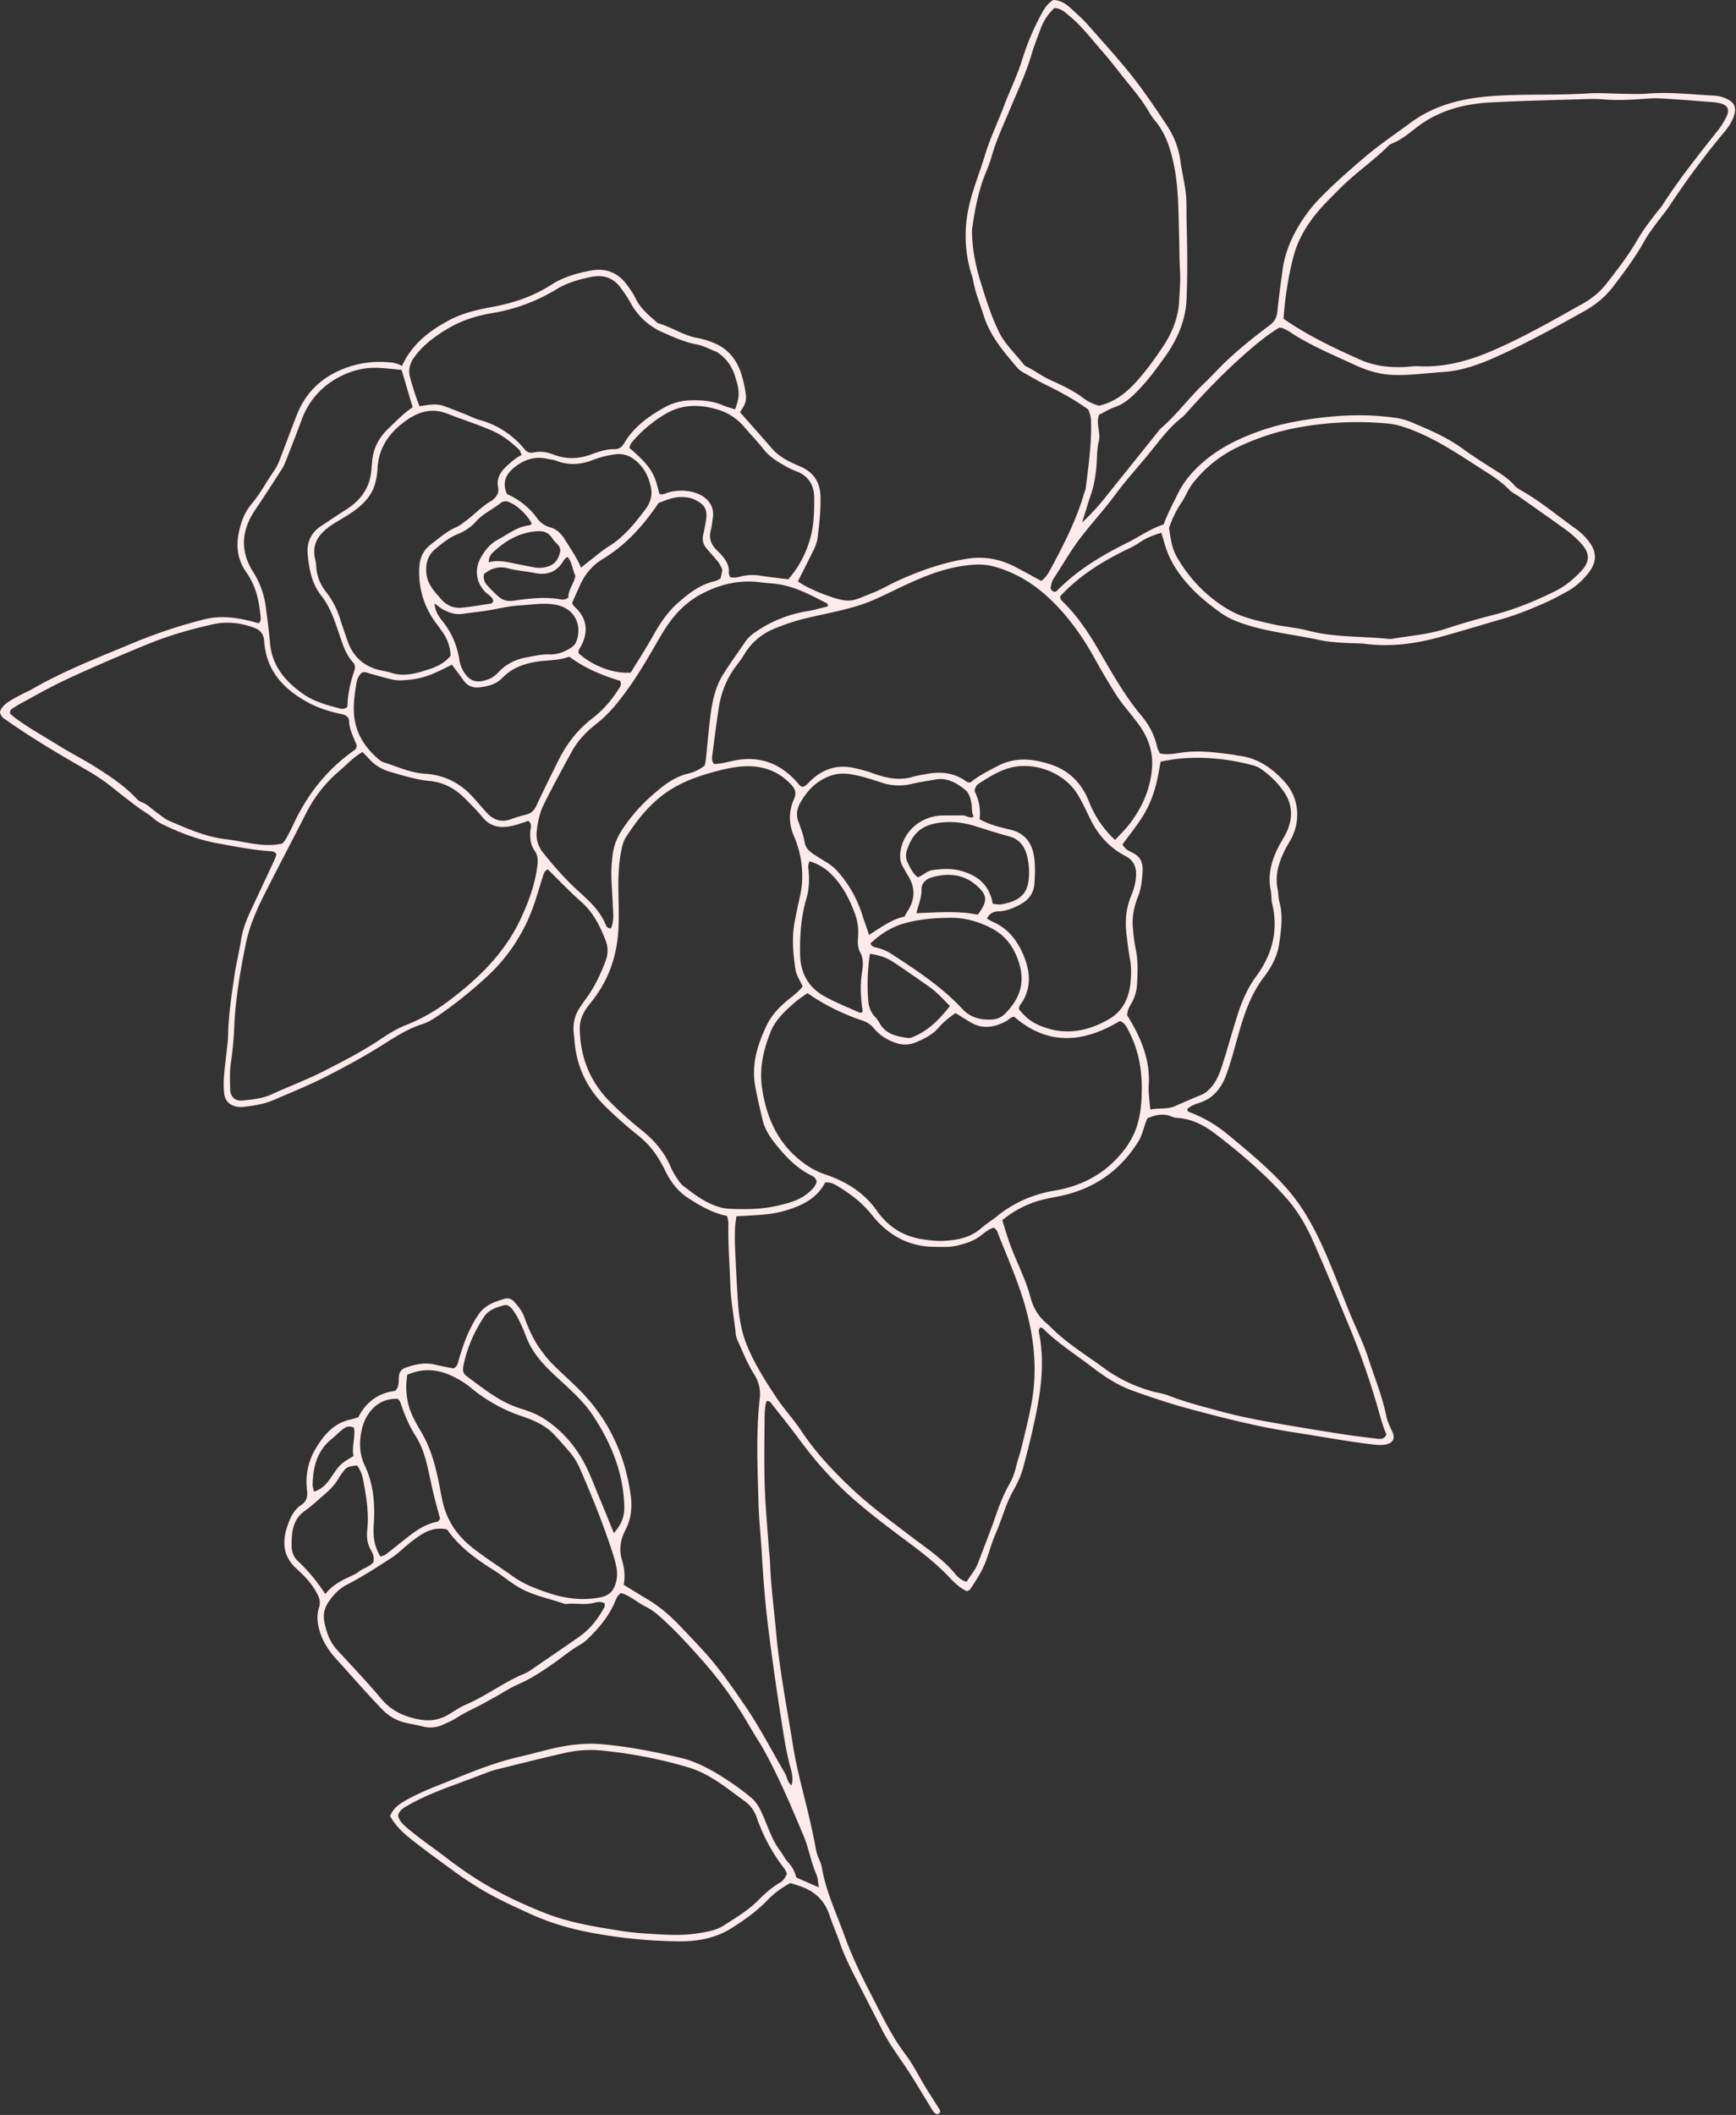 <?xml version="1.0" encoding="UTF-8" standalone="no"?><svg xmlns="http://www.w3.org/2000/svg" xmlns:xlink="http://www.w3.org/1999/xlink" data-name="Layer 1" fill="#feeaeb" height="2741.2" preserveAspectRatio="xMidYMid meet" version="1" viewBox="12.0 11.1 2250.6 2741.2" width="2250.6" zoomAndPan="magnify"><rect x="12.0" y="11.1" width="2250.6" height="2741.2" fill="#333333" stroke="none"/><g id="change1_1"><path d="M2253.8,140.94a42.39,42.39,0,0,0-20.05-5.91c-28.7-1.46-57.31-5-86.15-2.57-9.51.8-19.14.35-28.71.26-16-.17-32-1.59-47.93-.56-40.16,2.61-80.39.59-120.58,3.16-39.78,2.56-77.17,10.84-109.74,34.92-20,14.8-40.7,28.64-59.73,44.87-20.47,17.44-40.6,35.1-59.28,54.45a192.5,192.5,0,0,0-29.26,40.2c-8.75,15.67-15,32.51-17.48,50.43-2.56,18.34-5,36.71-6.94,55.13-.8,7.53-3.64,12.61-9.93,17.32-19.44,14.55-38.39,29.69-56.15,46.39-9.8,9.22-18.6,19.35-28.37,28.54-20,18.86-36.19,41.45-57.25,59.33a21.19,21.19,0,0,0-2.43,3q-34.77,43.38-69.58,86.72a291.52,291.52,0,0,1-29.39,31.77c4.81-15.38,8-26.35,11.69-37.12,3.82-11,5.57-22.32,6.74-33.76s.43-23.31,3.19-34.32c2.89-11.56-4-22.74.35-34.48,6.85-3.41,13.42-7.57,20.57-10,13.27-4.57,22.51-13.66,31.92-23.54,12.44-13.06,22.91-27.55,33.29-42.05,15.87-22.17,26.54-47,27.68-74.45,1.21-29.35,1.12-58.8.32-88.17-.35-12.77-.35-25.54-.57-38.31-.31-17.36-5.25-34.05-7.49-51.11a109.4,109.4,0,0,0-17.09-46.37c-10.49-16-21.21-31.9-32.45-47.4-21.39-29.5-46.18-56.21-70.2-83.52-7.15-8.12-15.37-15.33-23.36-22.67-6.2-5.69-13.36-9.7-21.85-10.06-8,4.66-12.09,11.92-16,19.21a323.59,323.59,0,0,0-24.44,58.29c-6.45,20.78-16.1,40.2-23.79,60.44-8.15,21.44-18.14,42.19-24.77,64.25-6.77,22.58-16,44.21-20.89,67.62a169.51,169.51,0,0,0,3.5,85,60.3,60.3,0,0,1,2.16,7.34c2.66,16.53,9.21,31.87,14.24,47.69,8.39,26.37,26.09,46.57,43.4,67.06a27.79,27.79,0,0,0,7.56,5.83c10,5.67,19.9,11.49,30.2,16.54,19,9.31,37.4,19.38,54,31.5a40.86,40.86,0,0,1,3.79,17.46c.5,28.25-3.42,56.14-6.91,84.06-.31,2.5-1.46,4.89-2.18,7.34-10,33.92-25.76,65.33-42.53,96.26-3.3,6.09-6.52,12.44-13,17.12-11.18-6.06-22.25-12.23-33.48-18.08-19.84-10.35-40.59-14.29-63.07-10.66-31.89,5.14-61.85,15.83-91,29.22-10.45,4.8-20.37,10.89-31.07,15-26.44,10.18-27.7,15.11-62.41,2.14-3-1.12-6-2.22-8.92-3.52-8.6-3.85-17.23-7.68-25.56-13.53,5.76-11.5,11.18-22.25,16.53-33,3.7-7.45,7.85-14.86,8.92-23.18,2.35-18.39,4.5-36.85,3.74-55.43-.61-15-7.15-27-20.57-34.55-4.44-2.49-9.26-4.28-13.88-6.42-10.51-4.86-20.43-10.49-28.19-19.44-13.8-15.91-27.83-31.62-41.66-47.3,7.15-10.28,8.75-14.84,7.36-24.72a173.39,173.39,0,0,0-4.37-20.62C968.62,478.9,956.81,463,936,455a108.15,108.15,0,0,0-20.17-5.95c-18-3.09-32.84-14-50.08-18.82a9.05,9.05,0,0,1-3.11-2.2c-10.1-8.84-20.48-17.32-26.5-29.93-3-6.3-7.17-12.12-11.32-17.79-11.71-16-27.37-22.21-47-18.49-17.71,3.37-34.86,8.1-50.3,17.84a189.37,189.37,0,0,1-43.1,20.6A240,240,0,0,1,654.93,408c-20.73,3.85-41.57,8-60.37,18-25.74,13.69-48.48,30.95-61.47,59.51-6.9-4.31-13.9-4.7-20.88-5.14a127,127,0,0,0-56.11,9.2c-27.92,11.27-48.1,30.83-59.2,59.09-7.7,19.61-14.9,39.41-22.55,59a63.58,63.58,0,0,1-7,13.59c-9.94,14.11-17.78,29.62-29.07,42.83-9.38,11-14,23.93-16.83,38.09-3.78,18.75-.8,35.66,10.09,51.05,11.88,16.78,16.28,35.84,18.14,55.76.34,3.6,1.15,7.69-2.55,9.86-23.27-6.59-46.06-11-70.08-5.06a658.91,658.91,0,0,0-94.47,31.53C138.39,863.74,93.64,881,52,905.17c-3.31,1.93-6.95,3.25-10.33,5.07-6.19,3.31-12.49,6.47-18.37,10.28C18,924,13.5,928.5,12,933.69a12,12,0,0,0,5.65,9c30.82,21.81,63.1,41.32,95.78,60.15,14.41,8.29,28.76,16.54,41.8,26.95,12.45,9.94,24.94,19.86,37.81,29.23,5.66,4.12,11.85,7.45,17.2,12.13a58,58,0,0,0,12.7,8.49c23.08,11.21,47.06,20.23,72.33,24.72,22,3.9,43.89,8.47,66.25,9.88,3.07.2,6.41.27,8.86,3.83a53.72,53.72,0,0,1-2.2,6.75c-7.5,16.23-15.16,32.39-22.68,48.61-8.31,18-17.79,35.39-20.92,55.38-2.57,16.38-6.67,32.53-9,48.93-3.63,25.31-7.57,50.62-7.88,76.28-.05,3.82-.5,7.64-.92,11.45-1.45,13.35-3.27,26.67-4.33,40a119.89,119.89,0,0,0,.22,23c1.14,10,7.76,15.87,17.79,17.17a32,32,0,0,0,7.64,0c13.36-1.5,26.53-3.55,39.06-9,22.27-9.67,44.77-18.69,66.49-29.71,24-12.16,47.54-24.89,70.38-39.07,17.86-11.08,35.23-23.07,55.77-29.48,8.33-2.6,16-8,23.33-13a557.18,557.18,0,0,0,58.3-46.76,227,227,0,0,0,62.72-94.77c4-11.44,7.23-23.14,11-34.67,1.31-4,1.68-8.72,7-11.3,14.44,14.12,28.52,29,43.78,42.48,15.45,13.69,24,31.12,31.23,49.74a35.43,35.43,0,0,1,0,26.17c-6.49,17.45-14.32,34.16-25.44,49.19-2.66,3.6-5.18,7.29-7.7,11-6.78,9.92-9.31,20.92-8.28,32.8.33,3.83.84,7.64,1.14,11.46,2.61,33.32,16.52,61.48,40.11,84.65a557.41,557.41,0,0,0,43.08,38,113.48,113.48,0,0,1,24.22,26.89,193.81,193.81,0,0,1,11.11,20.13c7,14,16.48,25.73,29.86,34.23,15.13,9.61,30.48,18.65,49.36,22.49.85,4.31,1.81,6.8,1.75,9.26-.69,26.87,1.51,53.62,2.45,80.43.75,21.21,4.8,41.89,7,62.85a29.31,29.31,0,0,0,2.58,9.2c6.74,14.47,12.43,29.65,21,43,6.8,10.57,8.82,20.83,7.5,32.61-5,44.63-2.71,89.36-1.58,134,.55,21.69,3,43.33,4.24,65,1.93,34.43,4.72,68.78,9.11,103,4.88,38,10.21,75.94,16.25,113.76,3,18.89,5.7,37.86,10.46,56.51,2.25,8.82,5.83,18.26,2.82,28.26-5.77-4-5.61-10.5-8.47-15.39-17.11-29.21-32.5-59.42-51.66-87.43-16.62-24.3-33.33-48.52-53.16-70.36-10.31-11.36-21-22.4-31.54-33.52-12.82-13.48-26.86-25.48-43-35-9.84-5.8-19.51-11.88-29.85-18.19,2.26-11.26.92-22-2.22-32.33-4.19-13.76-1.72-26.71,4.57-38.79,7.46-14.32,8.94-29.29,6.82-44.7-7.49-54.28-30-101.24-69.42-139.7-11-10.72-22.43-20.94-33.23-31.83-5.36-5.41-10-11.65-14.48-17.81-9.56-13-15.67-27.84-21.26-42.79-2.81-7.52-7.71-13.2-12.73-18.92a11.82,11.82,0,0,0-12.28-3.83c-12.86,3.84-25.43,8.08-33.73,20.12-12.15,17.63-19.34,37.31-25.41,57.54-1.45,4.84-1.74,10.21-7.37,12.64-8.09-1.65-16.26-3.07-24.31-5-13-3.12-25.33-.21-37.57,4-5.53,1.91-8.17,5.6-8.73,11.29-.61,6.22.79,13-4.82,18.84-22.05,2.51-38.07,15-47.87,34.18-4.25,1.23-7.28,2.31-10.4,3-21.91,4.75-35,20.92-45.32,38.39a84.19,84.19,0,0,0-10.67,53.7c1.07,8.21-1.11,14.32-7.22,18.32-9.86,6.46-14.24,16.1-17.89,26.41-7.39,20.87-6.46,40.15,11.11,56.14q5.67,5.16,11,10.67A95.79,95.79,0,0,1,423.81,2078c2.82,5.52,3.73,10.56,1.81,16.47-4.17,12.88-1.44,25.45,3.23,37.5,4.42,11.43,11.62,21.25,19.92,30.3,10.37,11.31,20.45,22.89,30.76,34.25,9,9.93,18.06,19.85,27.35,29.53,8.11,8.44,17.8,14.59,29.23,17.48,8,2,16.28,3.25,24.32,5.3a38.44,38.44,0,0,0,26.17-2.55c5.81-2.65,11.83-5.06,17.12-8.54,8.59-5.67,17.79-10,26.94-14.59,7.43-3.69,14.62-7.86,21.89-11.87,10.62-5.86,20.84-12.62,31.91-17.45,16-7,30.33-16.49,44.45-26.39,12-8.42,23.27-17.93,36.13-25.21a52.16,52.16,0,0,0,10.41-8.45c13.76-13.5,25.95-28.18,33.61-46.16,1.74-4.07,3.19-8.39,7.89-11.79,12,3.27,21.45,12.48,32.78,18a73,73,0,0,1,15.76,10.79c22.23,19.39,41.87,41.26,61.26,63.38a505.82,505.82,0,0,1,40.43,53.49c8.49,12.77,16,26.18,24,39.3,3.63,6,7.47,11.87,10.86,18,19.85,35.84,35.7,73.52,51.56,111.23,7,16.53,9.62,34.34,16.85,50.73,1.95,4.42,1.93,9.7,3.18,16.55l-29.38-12.8a41.12,41.12,0,0,0-10.33-19.45c-4.27-4.66-7.05-10.64-10.89-15.73-10.17-13.48-15-29.54-21.67-44.67-3.9-8.78-8-17.45-15.47-23.6a352.1,352.1,0,0,0-48.67-33.74c-13.37-7.62-27.47-14.28-42.31-17.76-35.46-8.33-71.23-15.45-107.68-18.17a165.41,165.41,0,0,0-24.87.47c-26.36,2-51.37,10.38-76.86,16.18-27.35,6.22-53.77,16.24-79.84,26.88-23,9.39-46.54,17.55-68.28,30-8.59,4.9-15.85,10.36-19.64,20,6.88,12.39,16.67,21.65,27.07,29.86,19.55,15.43,39.75,30,59.91,44.66,9.3,6.75,19,13,28.78,19,21.26,13,44,23.18,66.62,33.54,27.49,12.57,56.4,20.45,86,25.49a652.08,652.08,0,0,0,106.87,9.81c23.32.11,46.2-4,66.21-16.4,16.76-10.41,33-21.87,47-36.21a117.78,117.78,0,0,1,30.54-23c3.91,1.28,7.51,2.48,11.13,3.64,19.53,6.23,33.07,18.43,39.61,38.32,4,12.11,9.31,23.78,13.45,35.84,6.87,20,16.88,38.57,26.44,57.32s19.2,37.53,28.79,56.3c8.47,16.56,19.48,31.47,29.81,46.86,11.73,17.48,22.29,35.75,33.36,53.68a29.91,29.91,0,0,0,3.12,4.77c1.68,1.81,3.68,3.83,6.47,2.21,3.09-1.79,1.87-4.32.49-6.51-5.77-9.2-11.75-18.26-17.41-27.51-8.67-14.17-16-29.33-25.94-42.5-19.06-25.22-32.14-53.69-46.53-81.41-12.34-23.77-23.81-48.06-32.94-73.32-10.41-28.79-23.71-56.62-29-87.13a38.78,38.78,0,0,0-3.42-10.87c-3.56-7-4.56-14.57-6-22.1-2-10-4.18-20-6.46-30-7.29-31.73-16.45-63.16-21.57-95.23-8-49.78-17.73-99.31-22.2-149.67-2.54-28.61-6.53-57.09-7.5-85.85-.23-7-1.19-14-1.71-21-1.48-19.73-3.09-39.46-4.3-59.21-2.12-34.49-1.55-69-1.22-103.55.08-9.3-.16-18.84,2.53-27.55,4.23-.79,5.44,1.78,6.94,3.71,11.81,15.12,23.89,30,35.28,45.47,19.81,26.83,41.56,51.81,66.47,74.09,22.91,20.49,47.4,38.94,72,57.24,20,14.91,39.77,30.06,56.91,48.38,6.47,6.92,13.56,13.4,22,17.29,1.87-.88,3.48-1.09,4.09-2,7.91-11.62,15.55-23.45,20.59-36.63,4.55-11.91,7.65-24.43,12.8-36,8-18.08,12.68-37.46,22.4-54.88,5.26-9.43,10.19-19.4,13-29.74,6.69-24.63,12.81-49.47,17.72-74.51,6.56-33.38,9.93-67.08,3.08-101-.54-2.63-.31-5,1.66-7.06,1.15.42,2.66.53,3.46,1.33,19,19.13,41.94,33.4,63.17,49.73,16.2,12.45,33.42,23.87,52.74,30.82,24,8.64,48.31,16.8,72.95,23.42,45.66,12.28,91.48,23.94,138.36,31,32.86,5,65.52,11.26,98.56,15.19,6.42.76,12.66,1.5,19,.13,8.73-1.89,12.07-7.37,8.52-15.42-3.09-7-6.7-13.74-8.24-21.39-5.19-25.76-15.29-50.06-23.32-74.94-6.66-20.59-16.57-40.12-24.73-60.25-12.24-30.17-23.38-60.79-37.2-90.31-12.26-26.18-26.74-50.74-46.34-72.34-22.48-24.76-48.19-45.78-73.82-67a173.55,173.55,0,0,0-50.94-29.47c-.85-.32-1.18-2.06-1.83-3.3,4.19-4.07,9.54-6.33,14.92-7.95,19-5.7,29.74-19.74,36-37.07,6.66-18.58,11.45-37.83,17-56.82,7.14-24.66,15.66-48.52,31.58-69.32,9.73-12.72,17.43-26.94,19.8-43.18,2.67-18.32,5.34-36.69.16-55.14-1.36-4.86-.92-10.2-2-15.17-4-18.63,1.47-35.44,9.52-51.76,2.83-5.72,6.63-11,9.31-16.75,11-23.69,8.55-51.8-11.31-72.76-16.51-17.42-34.71-29.83-58.9-32.35-1.9-.19-3.74-.91-5.63-1.15-22.15-2.88-44.16-6.06-66.73-2.93-9.17,1.27-18.84,3.43-29.11,1.16-1.26-2.95-3-5.7-3.62-8.69-3.28-15.41-10.66-28.71-20.64-40.64-21-25.15-37-53.63-53.38-81.77-13.88-23.88-28.67-46.8-48.69-66-1.82-1.76-3.19-4-2.6-6.76,22.94-24.79,50.73-42.74,80.69-57.68,7.43-3.7,15.16-7.07,21.92-11.78,8.57-6,17.92-9.47,28.25-12.64,1.6,5.28,3.11,10.1,4.51,15a118.77,118.77,0,0,0,15.32,32.82c15.46,23.38,36.16,41.26,58.75,57,9.88,6.89,21.28,11.16,33.06,14.83,30.1,9.37,61.38,12.44,92,19.09,13.19,2.87,26.59,3.68,40,4.28,7,.32,14.12.15,21.07,1,32.92,4.22,65-.24,96.7-8.89,27.13-7.42,54-15.72,81-23.49,19.11-5.5,37.45-13,55.55-21.09,9.9-4.42,19.48-9.62,29-14.88,10.2-5.64,18.74-13.66,26-22.53,10.44-12.79,13.26-26.5,1.27-41.93a78.47,78.47,0,0,0-16.41-16c-23.46-16.58-45.38-35.34-70.48-49.6-3.31-1.88-6.81-3.92-9.27-6.72-7.29-8.32-16.27-14.27-25.49-20.12-14-8.89-28.21-17.64-41.58-27.47-20.82-15.33-44.39-25.09-67.87-35a87.57,87.57,0,0,0-22.25-5.62c-31.86-4.34-63.93-3.55-95.6.39-25.23,3.14-50.34,7.6-74.8,16.07-28.76,9.95-55.47,22.67-78.2,43-12.43,11.12-23.11,23.55-30.62,38.81-6.47,13.14-13.45,26-18.67,40.33-17.3,5.49-31.9,16.13-47.88,24.07-32.23,16-62.83,34.25-88.47,59.92-1.73,1.73-3.41,3.94-5.92,3.06-3.27-1.31-4.63-3.61-4.06-6.25.81-3.69,1.66-7.69,3.7-10.74,11.71-17.46,21.84-35.85,34.76-52.69,14.81-19.27,31.32-37.09,45.71-56.66,14-19,30.1-36.3,44.88-54.69,12.69-15.79,25-32.32,41.31-45a43.43,43.43,0,0,0,5.44-5.41c23.75-26.76,48.61-52.48,75.42-76.18,14.29-12.64,29-24.91,45.11-34.61,1.83.27,3.19.2,4.3.7a58.08,58.08,0,0,1,8.48,4.38c26.21,17.47,55.2,29.47,83.59,42.63,15.7,7.28,32,12.74,49.54,13.55,22.39,1.05,44.55-2.31,66.79-3.75,24.57-1.58,47.55-10.13,69.68-20.13,38.47-17.37,75.42-37.82,112.31-58.29,14.64-8.12,27.8-18.76,37.92-32,14.72-19.26,29.29-38.74,41.11-60.07,3.7-6.68,8.32-12.88,12.82-19.07,6.76-9.31,14.3-18.08,20.61-27.68a1050,1050,0,0,1,69.8-93.81c5.75-6.91,10.67-14.35,13.14-23.2C2262.63,151,2260.68,145.07,2253.8,140.94ZM1417.08,527.51c-13.26-10.08-28.43-17.16-43.52-23.94-10.61-4.77-19.65-11.92-30-16.93a13,13,0,0,1-4.6-3.4c-10.85-14.07-24.29-26.06-32.2-42.54-10-20.8-16.86-42.51-23.6-64.53-6.05-19.78-10.15-39.47-10.92-60a53.14,53.14,0,0,1,.19-9.53c3.56-24.68,8.13-49.12,17.81-72.31a177.16,177.16,0,0,0,7.13-19.81c6.27-22.2,16.12-42.92,25-64.11,9.33-22.31,19.71-44.27,26.57-67.62,3.41-11.61,7.93-22.91,12.15-34.27a68.86,68.86,0,0,1,18-27.19c9.36,1.06,14.28,6.28,19.66,10.71,15.88,13.09,28.16,29.57,41.65,44.86,12.23,13.87,23.24,28.82,35,43.15,9.72,11.87,19.25,23.84,26.85,37.24a78.18,78.18,0,0,0,7.75,10.91c12.88,15.78,19,34.2,23.29,53.88,6.89,31.52,6.36,63.42,7.32,95.29.44,14.66.29,29.35,1.16,44,.79,13.46-.39,26.78-1.1,40.17-1.2,22.51-9.81,42.37-22.06,60.46-10,14.73-20.38,29.24-32.39,42.65-13.61,15.19-28.47,27.38-49.29,32.25A56.44,56.44,0,0,1,1417.08,527.51ZM481,1864.14c4.47-20.27,19.53-40.94,46.37-40.09,3.39,2.36,4.19,6.22,5.44,9.78,4.65,13.25,10.13,26,17.77,38,7.24,11.32,11.72,24.07,14.89,37.13s5.67,26.13,8.77,39.13c2.51,10.47,5.49,20.84,8.35,31.59-1.16,1.21-2.27,3.46-3.76,3.75-20.38,3.95-35.05,17.48-50.53,29.68-5.5,4.34-11,8.75-16.58,12.93-1.45,1.08-3.45,1.39-6.51,2.56-8.19-13.65-9.7-26.46-8.68-41.2,1.79-26-.05-52.45-11.53-76.63C477.72,1895.35,477.51,1880.08,481,1864.14Zm-39,12c5-4,9.3-8.74,14.34-12.59,4.09-3.13,8.85-5.11,14.62-1.86,1.93,12.47-3.16,24.84-.69,36.58-17.22,10.36-17.26,10.33-29.52,28.27-5.09,7.46-10.68,14.27-21.63,17.92-.87-4-1.87-6.45-1.82-8.84C417.81,1912.67,422.84,1891.52,442,1876.19ZM397.8,2034c-6-5.59-7.79-13-7.76-20.89.07-16.89,1.7-33,17.41-44,8.3-5.81,15.72-12.9,23.44-19.53,7.25-6.23,14.3-12.64,19.21-21.06a86.36,86.36,0,0,1,7.55-11c4.31-5.28,5.39-5.54,17.11-7.06,4.36,5.37,6.77,12,8.06,18.8,4,21.28,7.69,42.66,5.32,64.43-1,9.16-.21,17.63,4.38,25.85,2.43,4.33,4.86,9,3.77,15.8-4.29,6.22-13,8.05-19.43,13-4,3.08-8.82,5.09-13.44,7.23-11,5.1-21.43,11.07-29.72,21.61A224.47,224.47,0,0,0,397.8,2034Zm397.54,60.55c-8.1,14.71-18.17,27.89-32,37.61-21.44,15-43.11,29.72-64.72,44.51a35.88,35.88,0,0,1-6.69,3.65c-26.65,10.85-49.51,28.84-76,40.13-7.57,3.23-14.51,8-21.57,12.36-12,7.36-24.56,9.52-38.53,6.93-19.46-3.59-36.08-10.9-49.32-26.59-18.48-21.91-38.25-42.73-57.66-63.84-9.48-10.32-13.73-22.87-16.33-36.14a32.82,32.82,0,0,1,5.27-25.55c6.48-9.61,13.7-17.36,24.63-23,19.83-10.16,38.6-22.46,57.37-34.57,8-5.13,14.67-12.14,22.14-18.05a161.37,161.37,0,0,1,17-12.37c9.48-5.67,19.67-9.14,32.71-6.19,16,22.88,37.72,38.57,60.57,52.79,12.45,7.75,23.36,17.62,36.54,24.46,17.8,9.24,37.38,12.76,55.94,19.46,12-1.79,24.21,1.45,36.25-1.38,4.79-1.13,10-2.61,15.18.61C795.92,2091.14,796.14,2093.15,795.34,2094.59Zm14-28.89c-3.28,9.09-9,13.74-19.27,15.77-32.48,6.42-62-2.37-91.12-14.84a123.56,123.56,0,0,1-23.25-13.25c-17.12-12.23-35-23.4-51.52-36.5-21-16.62-34.18-37.37-39.28-63.63-3.65-18.76-6.93-37.62-13.1-55.82a158.49,158.49,0,0,0-13.28-29.55c-8.05-13.75-16.3-27.62-18.56-43.87a113,113,0,0,1-1.33-15.24c0-5,.75-10.07,1.23-15.74,22-9.55,41.07-6.84,59.55,2.19a111.75,111.75,0,0,1,22.67,14.24,203.62,203.62,0,0,0,66.44,37.22c15.23,5.13,30,11.43,41.39,23.28,7.09,7.35,13.73,15.14,20.41,22.87a88.32,88.32,0,0,1,14,22.77c15.81,36.3,30.59,73,42.67,110.71a135.84,135.84,0,0,1,4.24,16.71A43.21,43.21,0,0,1,809.39,2065.7Zm-1.55-67.58c-7.27-17.8-13.14-32.57-19.32-47.21-6.45-15.3-12.09-31.1-20.08-45.57-12.16-22-28.62-40.61-49.9-54.67-9.75-6.44-20.65-10.6-31.41-13.89-27.1-8.29-48.15-25.89-70.25-42.08-4.1-3-5.14-7.32-4.27-12,4.46-23.52,13.86-45.08,27-65,6-9,16.19-12.19,26.08-14.89,3.75-1,7.17,1.19,9.89,4.46,5.41,6.48,8.87,14,12.42,21.52,2.17,4.6,4.07,9.36,5.85,14.14,7.09,19.07,19.86,34,34.33,47.78,18.46,17.6,38.48,33.67,52.76,55.31,23.65,35.85,39.42,74.33,40.49,117.89C821.68,1975.87,818.21,1986.39,807.84,1998.12ZM1023.44,2451c-10.54,6.16-19.74,14.2-28.23,22.84-13.16,13.38-29.25,22.7-44.7,32.76-10.17,6.62-22.57,8.53-34.61,10.35-15.18,2.29-30.49,2.28-45.73,1.42-17.83-1-35.77-1.88-53.37-4.7-32.72-5.24-65.66-10.37-96.73-22.5-30.87-12.06-60.76-26.17-89-43.89-14.64-9.19-28.61-19.27-42.2-29.68-15.14-11.61-31-22.35-45.64-34.51-6.28-5.2-13.2-10.28-15.15-18.83,1.7-7.41,7.62-10.27,13.13-13.41,21.12-12.06,43.8-20.55,66.53-28.92,11.38-4.19,22.7-8.55,34.07-12.77a118.66,118.66,0,0,1,12.69-4.34c29.7-7.34,59.35-14.87,89.18-21.63a150.56,150.56,0,0,1,47.46-3.36A609.12,609.12,0,0,1,901.86,2301a137,137,0,0,1,31.52,13.69c15.51,9,29.4,20.31,43.93,30.71A43.1,43.1,0,0,1,993,2366.6a226.62,226.62,0,0,0,35.23,65.47c1.52,2,2.46,4.41,4.08,7.38C1029.84,2444.9,1027.62,2448.5,1023.44,2451Zm520-1788.13a115.14,115.14,0,0,0,7.49-13.31,78.68,78.68,0,0,1,11.8-17.34,161.31,161.31,0,0,1,52.45-40.85,312.44,312.44,0,0,1,83.3-26.82A427.77,427.77,0,0,1,1810.89,560c11.53,1,22.19,4.62,33,8.87,31.17,12.24,58.68,30.69,86.53,48.65,13.38,8.63,27.17,16.74,38.33,28.52,3.42,3.61,8.39,5.73,12.56,8.67,20.84,14.7,41.77,29.29,62.4,44.28a129.25,129.25,0,0,1,17.05,15.37c13,13.62,13.1,24.69-.11,38.26-9.37,9.62-19.68,18.32-31.84,24.35-25.22,12.49-51,23.33-78.4,30.46-21,5.48-42,11.24-62.51,18.12-23.26,7.78-47.5,9.44-71.35,13.57a14.39,14.39,0,0,1-3.82.11c-34.85-3.74-70.24-1.64-104.64-10.71-15.38-4.05-31.54-5.05-47.09-8.6-19.25-4.39-38.79-8.41-56.13-18.6-28.72-16.89-51.1-40.23-67.54-69-6.38-11.18-7.72-24.2-9.76-36.9A139.4,139.4,0,0,1,1543.41,662.82ZM977,564.67c8.2,9.68,17.15,18.74,25,28.82,7.56,9.72,18.07,16,28.68,22a98.07,98.07,0,0,0,13.83,6.54c16,5.88,23,18.5,23.08,34.13.08,16.53-.3,33.6-4.32,49.46a135.55,135.55,0,0,1-29.3,56.32c-12.44-1.58-25-2.89-37.51-4.9a58.89,58.89,0,0,0-19,.16c-6.16,1-12.25,3.74-18.94,2-.64-2-1.84-3.81-1.68-5.5.92-9.85-4-17.13-10.08-23.93-1.7-1.9-3.54-3.68-5.37-5.46-7.41-7.2-10.75-15.5-7.89-26,1.34-4.89,1.69-10,2.53-15.09,3.43-20.47-12.2-31-25.92-34.36a61.48,61.48,0,0,0-32.21.71c-3.58,1.06-7.06,3.18-11.05,1.61-5.91-22.89-7.5-33-38.91-59.5.8-2.07,1.15-4.83,2.65-6.6a168.48,168.48,0,0,1,45.09-38c21.57-12.31,43.92-12,66.61-5.15A71.4,71.4,0,0,1,977,564.67ZM698.75,691.93c-16,1.53-28.13,11.61-41.53,18.75-9.83,5.23-16.67,13.78-22,23.49-8.3,15.2-6.19,31.09,5.6,43.92,3.4,3.7,8.72,5.56,10.46,10.84a8.52,8.52,0,0,1,.16,1.84c-.89.87-1.68,2.36-2.68,2.52-12.57,2-25.13,4.1-37.77,5.4-10.82,1.11-20.11-2.93-27.28-11.19-8.34-9.63-17.27-18.8-18.86-32.56-1.52-13.05,1.64-24.08,11.82-32.56,8.84-7.35,17.8-14.67,28.61-19a61.86,61.86,0,0,0,23.58-16.09c9.12-10.38,21.57-15.74,32-24.09a10.29,10.29,0,0,1,10.8-1.45c10.8,4.24,22.91,15.42,29.78,27.9C700.54,690.43,699.71,691.84,698.75,691.93Zm10.83,7.65c7.06-.32,12.35,1.67,16.68,6.88,2,2.43,3.61,5.28,5.84,7.47,3.73,3.66,7.41,7.16,5.93,13.06-1.94,7.68-5.5,14.21-13.27,17.43a34.12,34.12,0,0,1-18.69,2.24c-7.49-1.21-14.91-2.83-22.37-4.26-12.29-2.34-24.44-6.19-38.14-2.53.24-7.56,3.37-10.93,6.59-13.86C668.47,711.16,686.72,700.61,709.58,699.58ZM586.45,801.09c8,4.25,16.29,7,25.64,5.58,10.06-1.57,20.23-2.46,30.29-4,14.46-2.23,28.8-6.14,43.31-6.87,16.42-.82,33-4.2,49.47-.27,22.73,5.44,31.92,27.07,23.76,47.59-1.72,4.3-5.56,7-9.43,9.23-7.86,4.54-16.34,7.36-25.52,6.94-9.71-.44-19,2-28.39,3.65-14.25,2.43-26.63,8.18-36.74,18.82-3.45,3.62-7.57,7.2-12.1,9.09-17.73,7.41-28.67,2.76-36.57-15a46.54,46.54,0,0,1-2.84-11c-3-17.24-9.45-32.92-20.22-46.82-5-6.48-10.71-12.7-11.82-24.8C580.38,796.83,583.2,799.35,586.45,801.09ZM749,785.34c-4.4,3.85-8.28,2.87-12,2.27-19.77-3.16-39.43-.71-58.92,2-7.77,1.1-13.94-.25-19.44-5a165.93,165.93,0,0,1-14.9-14.75c-3.42-3.86-5.62-8.55-4.23-14.76,9-7.28,18.85-10.69,31.31-7.34,11,3,22.59,3.6,33.79,5.92,16.17,3.36,28.94-.69,37.61-15.37a25.18,25.18,0,0,1,3.71-4.31,6.88,6.88,0,0,1,1.89-1c6.14,7,6.14,16.51,10.13,24.28C756.21,767.75,748.24,775.73,749,785.34ZM745,711.41c-4.91-7.92-10.44-14.28-19.78-16.81a30.77,30.77,0,0,1-16.91-11.93,94.64,94.64,0,0,0-39-31.14c-7.12-16.1-.54-27,11.06-35.82,12.2-9.23,25.87-13.56,41.33-9.88,3.72.88,7.7,1,11.22,2.39,16.39,6.34,32.36,5.23,48.47-1.22a125.83,125.83,0,0,1,27.72-7,32,32,0,0,1,23.62,5.57c13.31,9.14,20.42,22.83,23.33,38.2,1.8,9.55-1.07,19.19-7.07,27.14-13.86,18.34-28.1,36.29-48.17,48.62-7.57,4.65-14.32,10.63-21.39,16.07-4.49,3.45-8.89,7-14.15,11.18C759.65,733.63,752,722.71,745,711.41Zm-77.38-94.93c-7.43,7.08-12,15.52-9.92,25.65,1.52,7.63-1.57,12.2-6.61,16.59a9.5,9.5,0,0,1-1.48,1.22c-12.94,7.17-22.72,18.39-34.59,26.92-3.64,2.62-7.16,5.63-11.2,7.37-12.55,5.41-22.48,14.33-33.18,22.46-11.57,8.79-14.95,19.86-15.21,33.25-.48,25,6.46,47.66,21.2,67.89q4,5.43,7.93,10.85a57.42,57.42,0,0,1,11.66,32.23c-7.05,8.92-17.08,14.05-27,17.28-16.19,5.27-32.9,10.74-50.51,4.78-6-2-12.54-2.56-18.63-4.43-19.11-5.88-31.5-18.72-37.83-37.57-3.05-9.08-6.38-18.08-9.15-27.24a108.55,108.55,0,0,0-18.42-35.49c-7.25-9.31-11.7-19.71-12.63-31.55a51.82,51.82,0,0,0-1.14-9.51c-5.57-20.79,4.56-34.45,20.59-45.22,9.55-6.41,19.85-11.73,29.16-18.45,13.18-9.5,24.2-21,28.13-37.57a92.14,92.14,0,0,0,2.62-17.05c1.06-24,12.17-42.73,30.3-57.55,17.59-14.37,36.67-23.22,60-14.14,19,7.39,38.48,13.65,57.23,21.61,13.54,5.75,25.34,14.79,36,25,1.25,1.2,1.64,3.3,3.36,7C679.61,605.15,673.62,610.78,667.63,616.48ZM480.29,883.56c4.33-2.77,7.8-.37,11.38.59,9.86,2.65,19.63,5.64,29.58,7.84,8.13,1.79,16.29.61,24.63-.27,18.9-2,35.06-10.69,52-19.08,5.2,7,10.22,13.48,14.93,20.17,5.39,7.67,12.85,10.23,21.71,9.06,10.2-1.34,20.12-3.67,27.81-11.32.45-.45,1-.82,1.42-1.28,14.73-15.06,33.86-19.85,53.72-21.68,10.78-1,21.57-1.3,32.56-5.36,21.3,15.72,43.71,24.57,66,31.34,2.1,4.81,0,7.47-1.62,10.07C805.05,918.31,794,931.43,780.1,942,761,956.6,746.63,975.14,736,996.59c-9.64,19.42-19.36,38.82-28.49,58.49-3,6.38-6.71,10.33-13.66,11.89a181.37,181.37,0,0,0-20.12,6.14c-12.51,4.39-22.5.32-30.94-8.91-6.45-7-12.51-14.47-19-21.45-16.43-17.56-36.86-27.38-60.76-28.79-19-1.12-35.73-9.28-53.36-14.69-2.92-.89-5.64-3-8-5.1-18-15.77-29.57-34.92-30.84-59.39-.67-12.84,1.2-25.5,3.23-38.09A24.52,24.52,0,0,1,480.29,883.56Zm282.14-25.35c-1.65-4.28,1.58-7.1,3.24-10.4,9.53-18.91,7.09-35.75-8.7-50.3a17.26,17.26,0,0,1-2.41-2.91,10.5,10.5,0,0,1-.72-2.45c3.42-7.62,7-15.76,10.72-23.82a73.5,73.5,0,0,1,28.73-32.61c30.25-18.28,53-43.67,72.49-72.71,9.33-3.46,18.61-7.73,29.18-7.69,5.86,0,11.43.57,16.81,3,14.19,6.43,18,13.45,15.25,28.89-1,5.67-2,11.34-3.37,16.94-1.61,6.79,0,12.69,4.42,17.89,4.94,5.86,10.18,11.46,15,17.42a40.65,40.65,0,0,1,4.66,8.34,6.66,6.66,0,0,1,.39,3.76c-.53,3.09-1.32,6.14-2.06,9.47-2.59,1.22-4.75,2.75-7.13,3.27-19.51,4.27-34.8,16.41-48.91,29-12.73,11.39-22.52,25.94-31,41.14-9.34,16.66-19.75,32.72-29.33,48.45C807.21,884.36,781.75,874.81,762.43,858.21ZM549.1,474c11.48-15.89,26.95-27.15,43.46-37,17.77-10.59,37.43-16.78,57.61-20.1a234.25,234.25,0,0,0,83.73-31.17c14-8.41,29.25-12.63,45-15.8,15.16-3.07,27.93,1.15,37.34,13.6a181.51,181.51,0,0,1,13.65,20.79,86.23,86.23,0,0,0,41.87,37.81c14,6.09,27.86,12.5,43.2,15.33,8.63,1.58,16.74,6.05,25.07,9.28a17.12,17.12,0,0,1,3.29,1.94c10.42,7.13,17.22,16.87,21.18,28.79,6.57,19.78,6.84,27.11.48,44.2-6.11-2-11.07-3.23-15.69-5.23-13.89-6-28.58-7-43.29-6.43a72.64,72.64,0,0,0-32.9,9.33c-20.92,11.72-39.85,25.52-52.2,46.71-2.88,4.94-7.09,7.34-12.58,7.26-10.47-.16-20,3.09-29.69,6.7-16.1,6-32.47,6.61-48.69.36-8.58-3.3-17.29-4.8-26.28-2.8-5.1,1.12-8.65-.61-11.73-4.35a113.23,113.23,0,0,0-58.37-37.87c-6.1-1.71-11.83-4.73-17.76-7.06-9.5-3.74-19-7.62-28.56-11.06-10-3.56-20.14-1.31-31.36.4a324,324,0,0,1-12.41-38.26C541,490.38,543.52,481.75,549.1,474ZM340.28,752.51C322.82,725,325,698.42,342.81,672c11.8-17.44,23.19-35.15,34.56-52.87a67.69,67.69,0,0,0,5.74-12c6.73-17.2,13.51-34.38,19.87-51.72a100.4,100.4,0,0,1,44.59-53.33c15.34-8.92,32.77-14.46,51-14.29,11.35.1,22.68,1.75,34.05,2.71L547,539c-11.94,7.88-21.49,18-31.56,27.59-12.61,12-19.9,26.31-21.09,43.7-.18,2.55-.58,5.09-.71,7.64-1.24,24.49-13.74,41.82-34.08,54.43-10.31,6.38-20.24,13.36-30.44,19.92-13.73,8.82-19.79,21.66-18.21,37.5,1.9,19.07,5.18,37.75,17.78,53.64C440.4,798.18,446,816.09,452,833.62c4.34,12.7,8.16,25.6,17.57,35.8,2.91,3.16,3.14,7.24,1.89,10.82-5.47,15.67-8.84,31.76-9,47-5.23,4.14-9.11,2.24-12.55,1.37-15.53-3.94-31.24-8.61-44.29-17.68-23-16-41-36.19-43.5-66.27-1.28-15.26-3.45-30.44-5.35-45.63A111.91,111.91,0,0,0,340.28,752.51Zm-1.9,351.82c-11.32-1.81-22.56-4.24-33.93-5.58-25.83-3-49.19-13.59-72.69-23.55-6.34-2.69-11.72-7.65-17.47-11.68-6.22-4.37-11.38-10.24-18.88-12.84a16.12,16.12,0,0,1-6.22-4.26c-15.79-17.05-35.18-29.68-54.52-41.85-15-9.47-31.11-17.55-46.27-27-19.48-12.21-39.78-23.14-58.16-37.06-2-1.51-3.74-3.31-5.09-4.52-.84-5,2.49-6.26,5-7.92,3.19-2.09,6.52-4,9.87-5.82C55.19,914,70.17,905.43,85.6,897.78c16.58-8.21,33.48-15.79,50.44-23.2,22.8-10,45.67-19.78,68.73-29.12,27.3-11.05,55.63-19.16,84.32-25.43,17.62-3.85,35.65-1.55,52.79,4.82,7.86,2.92,12.06,8.45,12.64,17.32C357,879.75,379,903.69,410.29,921c14.13,7.82,29.3,12.53,45,15.75,4.83,1,9.09,3.69,9.22,8.47.32,11.34,5.51,20.87,9.6,30.88.44,1.08.05,2.49.05,3.75-.7,1-1.16,2.43-2.13,3.1-35.47,24.74-61.44,57.29-79.54,96.37-2.95,6.37-6.24,12.58-9.6,18.75-1.19,2.21-3,4.07-4.68,6.22C364.89,1107.58,351.63,1106.45,338.38,1104.33ZM708.79,1132c-2.89,25.06-11.54,48.28-22.21,70.91-21.38,45.33-56.5,78.39-95.84,107.69a235.41,235.41,0,0,1-53.45,29.5c-11.74,4.71-22.74,11.71-33.33,18.8-22.9,15.33-47.3,27.73-71.77,40.26-22.25,11.38-45.57,20-68.17,30.37-11.95,5.49-24.66,6.58-37.3,7.92-9.84,1-16-4.51-16.29-14.33-.32-11.45-.86-23.11.85-34.34A423.46,423.46,0,0,0,315.6,1343c1.55-36.49,7.69-72.37,14.92-108,4.47-22,13.23-42.74,23.28-62.73,18.06-35.94,36.86-71.5,55.14-107.32a175.69,175.69,0,0,1,43.63-55.18c9.22-7.77,17.21-17,29.4-24,3.55,3.69,6.24,6.36,8.78,9.17,7.51,8.29,16.82,13.59,27.47,16.67,16.55,4.77,32.94,10,50.27,11.63,17.84,1.65,33,9.45,45.6,22.08,8.11,8.14,16.27,16.3,23.58,25.14,10.38,12.57,23.56,14.23,38.09,11.08,7.38-1.6,14.5-4.39,21.3-6.5,5.08,4.22,2.84,8.91,2.54,13-.67,9.18.1,18,5.53,25.69C709.11,1119.38,709.55,1125.44,708.79,1132Zm88.57,77.88c-7.43-18.46-21.82-31.44-35.94-44.23-16.65-15.1-31.3-31.82-45.28-49.29a37.28,37.28,0,0,1-8.24-28.63c1.33-12.16,4.15-24.13,9.55-35,11.4-22.84,23.64-45.27,35.91-67.66,8.1-14.8,19.88-26.58,33.06-36.88s23.71-22.93,33.82-36.25c18.24-24,32.92-50.14,48-76.09,13-22.38,28.92-42,52.43-54.51,24.36-13,49.82-19.15,77.41-15.46,6.29.84,12.65,1.14,19,1.85,24.66,2.81,45.9,14.66,67.45,25.64.37.19.35,1.15,1,3.58-9.56,2.29-18.15,4.95-26.94,6.34a162.92,162.92,0,0,0-67,26.83c-5.39,3.66-10,7.7-13.67,13.14-9.59,14.35-20,28.2-29,42.89-10.19,16.64-13.79,35.62-16.15,54.69-2.27,18.4-3.81,36.88-5.75,55.32a74.06,74.06,0,0,1-1.49,7.32c-6.49,4.82-13.27,8.41-20.82,10.12-19.53,4.41-34.29,16.88-48.63,29.5a218.24,218.24,0,0,0-36.34,41.6c-7,10.32-11.78,21.12-13.37,33.43a185.89,185.89,0,0,0-1.6,34.41q1.13,20.06,2.1,40.13c.38,7.51.23,14.94-2.87,21.7A6.59,6.59,0,0,1,797.36,1209.86Zm160.26,367.93c-9.09-.38-17.46-3.28-25.69-7.08-12.32-5.67-22.8-14.07-33.5-22.1-3.46-2.6-6.14-6.48-8.57-10.17a91.48,91.48,0,0,1-8.45-15c-8.33-20.06-22.18-35.35-39-48.72a477.28,477.28,0,0,1-38.53-34.53c-26.76-26.41-39.88-58.73-40.2-96.4-.11-13.16,6.38-23.64,13.92-32.82,23.64-28.82,34.78-61.65,36.27-98.57.51-12.78.28-25.41,0-38.16-.41-20.35-.49-40.92,3.69-61.06,1.16-5.56,2.47-11.55,5.47-16.21,12.76-19.86,26.86-38.52,45.7-53.48,17.91-14.22,38.15-23,59.65-29.36,12.84-3.78,25.94-7.26,39.17-9,26.64-3.43,50.85,2.23,70,22.79,5.17,5.55,7.46,10.67,3.83,18.77-7.06,15.75-7,32,0,48.25a128.45,128.45,0,0,1,10.62,50.25,109.45,109.45,0,0,1-2.28,24.71c-2.76,12.47-5.52,25-7.75,37.53-3.51,19.72-1.7,39.4,1.07,59.07,1.19,8.46,6.17,15.27,9.49,23.15-5.77,7.4-13.09,12.57-19.91,18.17-11,9.07-20.76,19.74-26.73,32.27-11.6,24.35-19.75,50-15,77.69,2.61,15.09,6.26,30,9.77,44.92,2.54,10.77,8.31,20.26,14.93,28.75,13,16.67,27.25,32.2,46.44,42.21,3.3,1.72,7.19,3,8.74,8.62-1.21,6.19-6,10.91-11.58,15.44-11.87,9.63-26.27,13.11-40.49,16.35C998.63,1578.64,978.1,1578.66,957.62,1577.79Zm514.8-356c1.35,11.39,2.7,22.81,4.75,34.1,1.86,10.24,1.31,20.45.22,30.54-2.1,19.42-10.65,35.81-27.89,45.71-28.49,16.38-58.47,21.43-89.82,8-11-4.72-17.49-9.88-26.61-20.87-.59-4.28,2.67-7,4.55-10.14,11.75-19.37,9.66-39.37,1.73-58.85-7.87-19.32-20-35.63-40.07-44.38-2.3-1-4.44-2.35-7.83-4.17,3.84-7.46,9-9.25,15-9.42,9.89-.29,18.71-4,27.24-8.44,11.5-5.91,18.65-14.64,19.46-28.41.67-11.54,1.15-23.08-.62-34.4-2.79-17.81-12.08-30.17-30.85-34.69-13.55-3.26-27.36-6.38-39.73-13.57,1.82-13.62-1.4-26.16-6.52-36.57.93-5.23,2.94-7.91,5.58-9.59,11.29-7.21,22.63-14.46,35.37-18.9,32.6-11.36,74.46,3.23,92.46,32.68,6.63,10.85,11.82,22.59,17.54,34,10,20,24.66,35.63,44.39,46,11.26,5.92,14.8,14.64,14,26.69-.57,9.14-3.23,17.6-6.61,25.82C1471.73,1188.74,1470.44,1205.06,1472.42,1221.79Zm-412.16-83c-.25-3.13-1.17-6.2,1.26-11.36,12.54,3.65,22.23,10.15,30.71,19.26,12.88,13.84,21.21,30.2,27.75,47.59a69.8,69.8,0,0,1,4.46,30.06c-.55,7.07-.84,14.42,2.55,20.62,4.68,8.57,4,17.53,2.57,26.08-2.81,17.21-1.7,34.12.87,51-2.25,3-4.6,1.24-6.74.3-14-6.13-28.07-12-41.61-19.26-22-11.84-32.25-30.54-32.77-54.43-.54-24.86,1.18-49.7,8.37-73.81C1061.2,1163,1061.22,1150.89,1060.26,1138.76Zm71.84,195.82c5.8,2,9.77,5.67,13.56,10.12,7.22,8.46,16.37,13.94,26.85,17.76a35.43,35.43,0,0,0,26.24-.24c11.2-4.6,22.25-10,30.38-19.53,6.3-7.36,13.7-13.21,21.74-18.57,7,4.31,13.34,8.42,19.87,12.24,15.42,9,30.56,6.13,45.4-1.59,3.31-1.73,5.53-5.35,10.63-6,43.65,37.94,90,34,137,5.6,7.15,2.72,9.43,8.9,12.3,14.53,11.88,23.27,16.36,48.08,16.16,74.08-.12,16.08-1.29,31.72-6.19,47.25-5.36,17-15,30.79-27.13,43.4-22.16,23.08-49.77,35.62-80.72,40.78a157.06,157.06,0,0,0-74.18,33.43c-6.46,5.21-13.67,9.54-19.89,15-14.39,12.64-31.88,15.81-49.93,16.48-9.5.35-19.18-.88-28.6-2.48-23.85-4.05-42.86-16.71-56.57-36.22-16.56-23.57-39.24-37.82-65.78-46.91a102.48,102.48,0,0,1-24.06-11.55c-36.09-24.09-53-58.88-59.23-100.78-3.84-25.84,1.88-49.76,11.11-73,6.19-15.57,18.86-27.2,31.45-38.17,4.78-4.16,10.22-7.56,16.34-12C1082.37,1314.78,1106.62,1326,1132.1,1334.58ZM1244,1200.63c19-.19,36.75,4.93,53.24,13.46,19.66,10.16,31.1,27.17,36.86,48.62,6.71,25-1.69,44.77-19.07,62.18a25.19,25.19,0,0,1-17,7.57c-14.61.83-27.92-2.38-38.27-13.55-26.71-28.78-59.28-50-91.78-71.28a62.83,62.83,0,0,0-19.19-8.23c-3-.77-6.34-.81-8.35-5.45,12.83-12.19,27.49-21.66,44.91-26.39C1204.54,1202.34,1224.19,1200.82,1244,1200.63Zm-44-6c3-11.43,6.92-20.74,6.75-31.14-.12-7.63,5.76-13.06,12.83-15.11,21.32-6.18,41.7-4.63,59,10.93,13.91,12.54,14,19.9,1,37.32C1253.17,1191.25,1227.22,1193.71,1200,1194.68Zm-29.42,63.63c15.34,10.27,30.47,20.85,45.61,31.42,10,7,18.06,15.91,27.32,25.29-13.26,17-27.61,31.72-47.54,40-2.29,1-5,1.77-7.41,1.42-14-2.07-27.85-4.78-35.88-18.6a36.67,36.67,0,0,0-5.38-7.8c-6.26-6.23-9.16-14.21-9.72-22.41a264.68,264.68,0,0,1,2.21-60.21C1152.6,1249.09,1162.09,1252.61,1170.61,1258.31ZM1319.89,1095c13.47,3.51,20.35,12.75,23.53,25.06a89.79,89.79,0,0,1,2.57,26.54c-1,22.47-11.24,32.31-36.25,36.68-3,.53-6.3-.43-10.69-.8-4.33-24.28-19.14-36.36-40.42-42.49-12.62-3.64-25.14-2.85-37.81-1.18-7.28,1-12,7.21-19.12,9.29-6.66-5.29-10.08-12.92-13.56-20.34-2.55-5.44-1.64-11.35.35-16.83,8.43-23.29,22.18-31.84,45.88-34a105.69,105.69,0,0,1,39.75,4.31C1289.39,1085.79,1304.48,1091,1319.89,1095Zm-58.84-27c-5.08-.12-10.16,0-15.25,0-4.47,0-8.94-.1-13.4.1-26.46,1.22-48.11,19.71-52.69,44.67-1.44,7.83-1.17,15.2,3.14,22.16,2,3.25,3.52,6.82,5.62,10,10.21,15.51,10.34,31,.37,46.66-1.36,2.13-2.51,4.41-4.21,7.43-16.57,3.61-30.45,14-45.89,23.81-3.34-9.77-6.34-18-9-26.35a155.09,155.09,0,0,0-30.7-54.71,62.79,62.79,0,0,0-14.47-12.41c-5.94-3.74-12-7.3-17.84-11.18-5.43-3.6-10.28-8.09-11.43-14.75-1.64-9.52-4.85-18.49-8.25-27.43-3.19-8.39-2-16.38,2.2-24,6.29-11.28,14.35-21.27,25.2-28.36,11.42-7.46,23.6-11.24,38-9.37,14.78,1.92,28.57,6.69,42.46,11.17a70.76,70.76,0,0,0,39.5,1.58c9.89-2.39,20-3.75,30.07-5.57,15.25-2.76,27.37,4.2,38.54,13.07,5.12,4.07,7,10.44,8.26,16.87,1.24,6.12-.12,12.53,3.12,18.14C1268.94,1072.56,1265.31,1068.13,1261.05,1068Zm88.74,759.11c-3.46,20.12-8.67,39.95-13.39,59.83-2.06,8.7-5.31,17.11-7.26,25.82a85.27,85.27,0,0,1-9.16,23.06c-6.88,12.3-12.1,25.26-16.67,38.64-7.22,21.15-15.64,41.88-23.49,62.82-3.41,9.09-10,16-14.78,24.07a30.09,30.09,0,0,1-14.55-10.16c-16.54-19.94-38-33.92-58.27-49.35-26.42-20.14-53.28-39.74-77.39-62.67-23.64-22.48-45.89-46.2-64.06-73.6-9.87-14.9-22.31-28.09-32.18-43-14.78-22.3-29.28-45-39.1-70-6.55-16.74-9.43-34.53-10.68-52.41-1.68-24.22-2.78-48.47-3.89-72.72-.38-8.29-.23-16.62,0-24.93.14-4.41,1-8.8,1.85-15,13.72-.85,25.74-1.22,37.67-2.44a143.45,143.45,0,0,0,44.22-11.64c14.23-6.38,26.06-15.76,33-29.62,7.12-.9,12.19,2.16,16.93,5,16.33,10,31.15,21.07,43.48,36.63,20.12,25.41,46.74,41.35,80.67,41.65,10.23.09,20.45.75,30.54-1.68,10.61-2.56,20.85-5.73,29.76-12.53,5.47-4.16,10.88-8.76,17.07-10.61,4.79,2.51,5.31,6.55,6.68,10,8.74,22,18.07,43.72,26,66C1349.94,1726.54,1358.59,1776,1349.79,1827.15Zm237.37-346.83c33.07,25.28,64.59,52.28,92.3,83.44,14.55,16.36,25.61,35.29,34.43,55.13,16.87,37.93,32.8,76.27,48.58,114.67a954.25,954.25,0,0,1,35.94,103.06c3.29,11.64,6.41,23.27,11,33.8-2.69,6-7.31,6-11.79,5.43-14.59-1.74-29.21-3.43-43.73-5.68q-38.82-6-77.54-12.67c-27-4.68-54-9.53-80.55-16.72-23.43-6.35-47-12.25-69.66-21.17-6.48-2.54-13.65-3.26-20.39-5.17-22.33-6.33-43.23-16-61.89-29.68-22.12-16.27-45.71-30.62-65.76-49.64-3.24-3.08-6.33-6.36-9.74-9.23-10.66-9-17.07-20.42-20.57-33.77-5.54-21.12-15.54-40.55-23.5-60.74-4.92-12.47-8.76-25.17-12.86-38.78a132.24,132.24,0,0,1,52.67-26.64c9.92-2.47,20.11-3.9,30-6.42,40.3-10.26,71.28-33.24,93.43-68.46,5.9-9.39,7.4-20.34,12-30.55,10.24-4.33,20.44-6.78,31.35-2.25a23.59,23.59,0,0,0,7.4,1.75C1556.93,1461.3,1572.62,1469.2,1587.16,1480.32Zm-70.6-481.95c30.91-6.82,62-6.36,93-1.17,9.43,1.57,18.78,3.74,28,6.17a34.06,34.06,0,0,1,10.22,5.16,116.63,116.63,0,0,1,27.26,26.72c12.58,16.89,13.77,35.28,5,54.24-2.68,5.78-6.26,11.14-9.28,16.77-9.9,18.47-15.59,37.72-11.31,59,1.13,5.6.51,11.58,1.83,17.12,8.34,34.78,0,66.07-20.68,94.12-11.22,15.25-18.43,32-24.1,49.66-6,18.85-11.28,38-17.19,56.85-3.8,12.17-7.2,24.52-15.23,35-4,5.2-8.42,9.52-14.52,12.09-11.19,4.72-22.42,9.34-33.46,14.39-10.32,4.73-21.22,2.47-32.86,4.69-.79-11.2-2.64-21.31-2-31.25,2-30.77-8.44-57.74-23.53-83.54-1.59-2.71-3.24-5.39-4.41-7.32.21-6.41,2.76-10.92,5.36-15.28,5-8.51,7.25-17.86,7.6-27.48.5-14,1.29-28-1.68-42a233.15,233.15,0,0,1-4-30.4c-1-13.62,2-26.81,7-39.35,4.11-10.38,5-21,5.71-31.9.68-10.46-2.17-18.65-12.22-23.87-4.93-2.55-10.65-4.72-13.8-11.38,11.73-16,25-31.58,33.81-50.14C1509.6,1037.12,1513.47,1017.88,1516.56,998.37ZM1430.87,864c9.26,16.77,19,33.33,29.33,49.43,6.54,10.14,14.74,19.21,22.09,28.83,3.85,5,7.88,10,11.11,15.44,8.7,14.59,13.31,30.33,12.18,47.52-1.86,28.39-13,53.08-30.3,75.18-5.06,6.46-11.06,12.2-17.66,19.39a135,135,0,0,1-34-50.19c-9-22.6-24.58-39.06-47.56-47-23.34-8-47-11.1-70.51,1.24-12.45,6.53-25,12.74-35.47,21.41-2-.27-3.56,0-4.44-.68-15.94-12-33.77-14-52.73-10.21-5.63,1.11-11.41,1.74-16.87,3.4-18.11,5.5-35.23,1.85-52.35-4.41a193.24,193.24,0,0,0-23.91-6.75c-24-5.42-43.88,2.2-60.35,19.95a31,31,0,0,1-4.47,3.53,8.3,8.3,0,0,1-1.71.73c-3.85.15-5.29-2.89-7.37-5.25-22-25.09-49.31-35.44-82.36-28.61-8.72,1.8-17.28,4.27-25.65,4.36-3.64-4-2.86-7.91-2.38-11.63,2.65-20.26,5.18-40.54,8.27-60.74,3.24-21.19,11.15-40.51,24.68-57.39a166.87,166.87,0,0,0,9.67-14.22A79.33,79.33,0,0,1,1014,826.75a270.34,270.34,0,0,1,47.21-15.34c22.35-5.19,45-9.35,66.91-16.47,14.1-4.58,27.18-11.08,40.39-17.41,21.32-10.23,42.6-20.44,65.42-27.1a189.79,189.79,0,0,1,39.45-7.35,81.93,81.93,0,0,1,30.24,3.11c26.25,7.89,48.61,21.54,68.64,40.37C1396.3,809.17,1415,835.34,1430.87,864Zm819.48-701.94a88.93,88.93,0,0,1-11.12,17.84c-24.92,31.63-50.23,63-71.95,97-2.39,3.75-5.53,7-8.29,10.54-8.68,11.07-17.09,22.29-24.2,34.51-11.93,20.48-26.35,39.3-41,57.87-8.37,10.62-19.2,18.94-30.93,25.48-39.6,22.11-78.92,44.8-120.88,62.33-29.23,12.21-59.36,19.76-91.38,18.13-5.7-.29-11.45.7-17.19,1-20,.93-39.59-1.25-58.12-9.51-33.86-15.07-67.33-30.88-99.32-53,2.13-28.06,6.15-55.22,13.2-81.63,5.43-20.37,16.18-38.75,29.7-55.24,9.33-11.39,19.92-21.54,30.28-32,19.41-19.53,42.28-35,61.86-54.32,1.36-1.34,2.81-2.89,4.52-3.51,14.09-5.16,24.88-15.47,36.67-24,27.49-19.89,58.76-27.86,91.67-29.65,42.69-2.31,85.45-3.14,128.19-4.45a200.41,200.41,0,0,1,21.07.66c19.2,1.4,38.3,0,57.44-1.38,8.23-.6,16.58,0,24.84.56,19.13,1.25,38.25,2.74,57.36,4.23a53.87,53.87,0,0,1,9.46,1.5C2251.93,147.47,2254.57,153,2250.35,162.09Z" data-name="20" fill="inherit"/></g></svg>